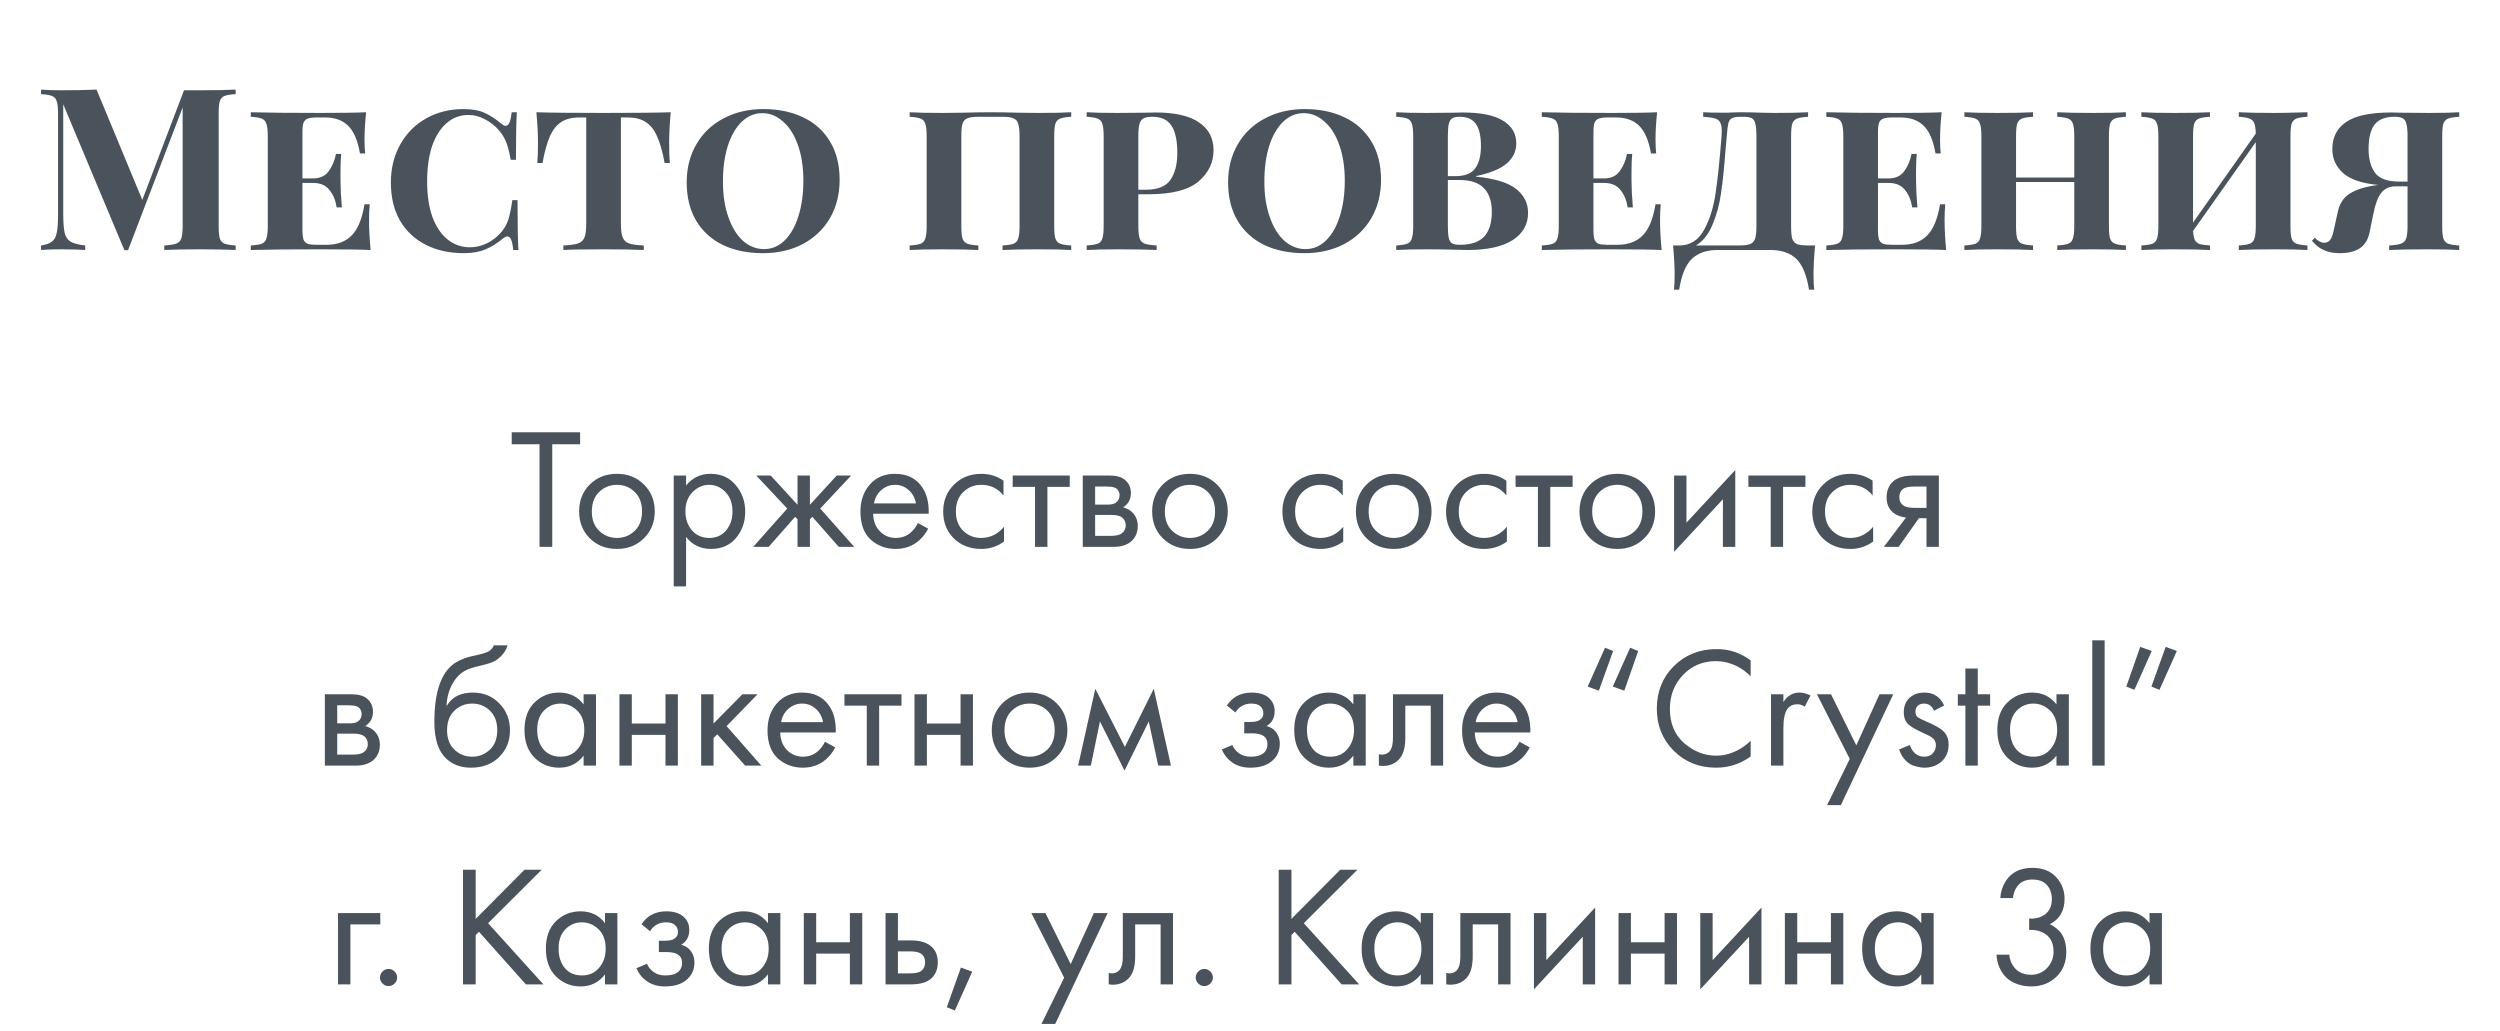 <?xml version="1.0" encoding="UTF-8"?> <svg xmlns="http://www.w3.org/2000/svg" width="320" height="132" viewBox="0 0 320 132" fill="none"> <path d="M30.164 12.048C29.507 12.087 29.033 12.164 28.743 12.28C28.453 12.396 28.25 12.618 28.134 12.947C28.038 13.276 27.989 13.807 27.989 14.542V28.926C27.989 29.661 28.038 30.192 28.134 30.521C28.25 30.85 28.453 31.072 28.743 31.188C29.053 31.304 29.526 31.381 30.164 31.42V32C29.101 31.942 27.583 31.913 25.611 31.913C23.543 31.913 22.015 31.942 21.029 32V31.42C21.725 31.381 22.228 31.304 22.537 31.188C22.866 31.072 23.088 30.85 23.204 30.521C23.32 30.192 23.378 29.661 23.378 28.926V13.759L16.389 32.029H15.925L8.095 13.353V27.244C8.095 28.385 8.153 29.226 8.269 29.767C8.385 30.289 8.637 30.676 9.023 30.927C9.41 31.159 10.038 31.323 10.908 31.42V32C10.154 31.942 9.11 31.913 7.776 31.913C6.713 31.913 5.872 31.942 5.253 32V31.42C5.891 31.323 6.355 31.159 6.645 30.927C6.955 30.695 7.158 30.328 7.254 29.825C7.37 29.322 7.428 28.578 7.428 27.592V14.542C7.428 13.807 7.37 13.276 7.254 12.947C7.158 12.618 6.955 12.396 6.645 12.28C6.355 12.164 5.891 12.087 5.253 12.048V11.468C5.872 11.526 6.713 11.555 7.776 11.555C9.555 11.555 11.082 11.526 12.358 11.468L18.216 25.591L23.552 11.555H25.611C27.583 11.555 29.101 11.526 30.164 11.468V12.048ZM47.238 28.23C47.238 29.332 47.306 30.589 47.441 32C46.185 31.942 44.068 31.913 41.09 31.913C37.108 31.913 34.111 31.942 32.1 32V31.42C32.758 31.381 33.231 31.304 33.521 31.188C33.811 31.072 34.005 30.85 34.101 30.521C34.217 30.192 34.275 29.661 34.275 28.926V17.442C34.275 16.707 34.217 16.176 34.101 15.847C34.005 15.518 33.802 15.296 33.492 15.18C33.202 15.064 32.738 14.987 32.1 14.948V14.368C34.111 14.426 37.108 14.455 41.09 14.455C43.797 14.455 45.721 14.426 46.861 14.368C46.726 15.663 46.658 16.823 46.658 17.848C46.658 18.602 46.687 19.201 46.745 19.646H46.078C45.788 17.983 45.286 16.804 44.57 16.108C43.855 15.393 42.869 15.035 41.612 15.035H40.539C40.037 15.035 39.66 15.083 39.408 15.18C39.157 15.257 38.973 15.431 38.857 15.702C38.761 15.953 38.712 16.359 38.712 16.92V22.836H40.075C40.965 22.836 41.632 22.527 42.076 21.908C42.54 21.27 42.85 20.535 43.004 19.704H43.671C43.613 20.361 43.584 21.115 43.584 21.966V23.126C43.584 23.996 43.642 25.137 43.758 26.548H43.091C42.956 25.639 42.647 24.895 42.163 24.315C41.699 23.716 41.003 23.416 40.075 23.416H38.712V29.448C38.712 30.009 38.761 30.424 38.857 30.695C38.973 30.946 39.157 31.12 39.408 31.217C39.66 31.294 40.037 31.333 40.539 31.333H41.786C43.159 31.333 44.232 30.937 45.005 30.144C45.798 29.351 46.349 28.017 46.658 26.142H47.325C47.267 26.683 47.238 27.379 47.238 28.23ZM59.313 13.962C60.434 13.962 61.343 14.126 62.039 14.455C62.735 14.764 63.45 15.228 64.185 15.847C64.398 16.021 64.582 16.108 64.736 16.108C65.123 16.108 65.374 15.528 65.49 14.368H66.157C66.08 15.528 66.041 17.558 66.041 20.458H65.374C65.181 19.414 64.987 18.66 64.794 18.196C64.601 17.713 64.311 17.229 63.924 16.746C63.383 16.108 62.764 15.615 62.068 15.267C61.392 14.9 60.686 14.716 59.951 14.716C58.888 14.716 57.96 15.064 57.167 15.76C56.374 16.437 55.756 17.413 55.311 18.689C54.886 19.965 54.673 21.483 54.673 23.242C54.673 25.021 54.905 26.548 55.369 27.824C55.852 29.081 56.51 30.038 57.341 30.695C58.172 31.333 59.11 31.652 60.154 31.652C60.908 31.652 61.643 31.478 62.358 31.13C63.093 30.763 63.721 30.26 64.243 29.622C64.63 29.139 64.91 28.617 65.084 28.056C65.258 27.495 65.422 26.683 65.577 25.62H66.244C66.244 28.655 66.283 30.782 66.36 32H65.693C65.635 31.401 65.548 30.966 65.432 30.695C65.316 30.405 65.162 30.26 64.968 30.26C64.814 30.26 64.62 30.347 64.388 30.521C63.673 31.12 62.928 31.584 62.155 31.913C61.382 32.242 60.454 32.406 59.371 32.406C57.535 32.406 55.91 32.048 54.499 31.333C53.088 30.618 51.986 29.583 51.193 28.23C50.42 26.877 50.033 25.253 50.033 23.358C50.033 21.521 50.439 19.888 51.251 18.457C52.063 17.026 53.165 15.924 54.557 15.151C55.968 14.358 57.554 13.962 59.313 13.962ZM85.855 14.368C85.719 15.837 85.652 17.152 85.652 18.312C85.652 19.395 85.681 20.245 85.739 20.864H85.072C84.801 19.395 84.472 18.244 84.086 17.413C83.718 16.582 83.235 15.982 82.636 15.615C82.056 15.228 81.302 15.035 80.374 15.035H79.475V28.636C79.475 29.448 79.552 30.038 79.707 30.405C79.861 30.772 80.132 31.024 80.519 31.159C80.905 31.294 81.534 31.381 82.404 31.42V32C81.36 31.942 79.62 31.913 77.184 31.913C74.728 31.913 73.037 31.942 72.109 32V31.42C72.979 31.381 73.607 31.294 73.994 31.159C74.38 31.024 74.651 30.772 74.806 30.405C74.96 30.038 75.038 29.448 75.038 28.636V15.035H74.139C73.211 15.035 72.447 15.228 71.848 15.615C71.268 15.982 70.784 16.582 70.398 17.413C70.03 18.244 69.711 19.395 69.441 20.864H68.774C68.832 20.245 68.861 19.395 68.861 18.312C68.861 17.152 68.793 15.837 68.658 14.368C70.34 14.426 73.182 14.455 77.184 14.455C81.263 14.455 84.153 14.426 85.855 14.368ZM97.699 13.962C99.651 13.962 101.362 14.32 102.832 15.035C104.301 15.731 105.442 16.765 106.254 18.138C107.066 19.491 107.472 21.115 107.472 23.01C107.472 24.866 107.056 26.509 106.225 27.94C105.393 29.351 104.233 30.453 102.745 31.246C101.256 32.019 99.564 32.406 97.67 32.406C95.717 32.406 94.006 32.058 92.537 31.362C91.067 30.647 89.927 29.612 89.115 28.259C88.303 26.886 87.897 25.253 87.897 23.358C87.897 21.502 88.312 19.868 89.144 18.457C89.975 17.026 91.135 15.924 92.624 15.151C94.112 14.358 95.804 13.962 97.699 13.962ZM97.583 14.484C96.577 14.484 95.688 14.861 94.915 15.615C94.161 16.35 93.571 17.384 93.146 18.718C92.74 20.033 92.537 21.541 92.537 23.242C92.537 24.963 92.769 26.48 93.233 27.795C93.697 29.11 94.325 30.125 95.118 30.84C95.93 31.536 96.819 31.884 97.786 31.884C98.791 31.884 99.671 31.517 100.425 30.782C101.198 30.028 101.788 28.994 102.194 27.679C102.619 26.345 102.832 24.827 102.832 23.126C102.832 21.405 102.6 19.888 102.136 18.573C101.672 17.258 101.034 16.253 100.222 15.557C99.429 14.842 98.549 14.484 97.583 14.484ZM137.115 14.948C136.458 14.987 135.984 15.064 135.694 15.18C135.404 15.296 135.201 15.518 135.085 15.847C134.988 16.176 134.94 16.707 134.94 17.442V28.926C134.94 29.661 134.988 30.192 135.085 30.521C135.201 30.85 135.404 31.072 135.694 31.188C136.003 31.304 136.477 31.381 137.115 31.42V32C136.226 31.942 134.814 31.913 132.881 31.913C130.928 31.913 129.411 31.942 128.328 32V31.42C128.985 31.381 129.459 31.304 129.749 31.188C130.039 31.072 130.232 30.85 130.329 30.521C130.445 30.192 130.503 29.661 130.503 28.926V17.442C130.503 16.707 130.445 16.176 130.329 15.847C130.232 15.499 130.029 15.267 129.72 15.151C129.43 15.016 128.966 14.948 128.328 14.948H125.225C124.587 14.948 124.113 15.016 123.804 15.151C123.514 15.267 123.311 15.499 123.195 15.847C123.098 16.176 123.05 16.707 123.05 17.442V28.926C123.05 29.661 123.098 30.192 123.195 30.521C123.311 30.85 123.514 31.072 123.804 31.188C124.113 31.304 124.587 31.381 125.225 31.42V32C124.162 31.942 122.644 31.913 120.672 31.913C118.777 31.913 117.366 31.942 116.438 32V31.42C117.095 31.381 117.569 31.304 117.859 31.188C118.149 31.072 118.342 30.85 118.439 30.521C118.555 30.192 118.613 29.661 118.613 28.926V17.442C118.613 16.707 118.555 16.176 118.439 15.847C118.342 15.518 118.139 15.296 117.83 15.18C117.54 15.064 117.076 14.987 116.438 14.948V14.368C117.366 14.426 118.777 14.455 120.672 14.455L123.195 14.426C124.626 14.387 125.824 14.368 126.791 14.368C127.758 14.368 128.956 14.387 130.387 14.426L132.881 14.455C134.814 14.455 136.226 14.426 137.115 14.368V14.948ZM145.706 24.866V28.926C145.706 29.661 145.764 30.192 145.88 30.521C145.996 30.85 146.209 31.072 146.518 31.188C146.847 31.304 147.359 31.381 148.055 31.42V32C146.934 31.942 145.3 31.913 143.154 31.913C141.356 31.913 140.003 31.942 139.094 32V31.42C139.752 31.381 140.225 31.304 140.515 31.188C140.805 31.072 140.999 30.85 141.095 30.521C141.211 30.192 141.269 29.661 141.269 28.926V17.442C141.269 16.707 141.211 16.176 141.095 15.847C140.999 15.518 140.796 15.296 140.486 15.18C140.196 15.064 139.732 14.987 139.094 14.948V14.368C140.003 14.426 141.298 14.455 142.98 14.455L146.489 14.426C146.895 14.407 147.359 14.397 147.881 14.397C150.395 14.397 152.26 14.822 153.478 15.673C154.716 16.504 155.334 17.693 155.334 19.24C155.334 20.806 154.687 22.14 153.391 23.242C152.115 24.325 149.969 24.866 146.953 24.866H145.706ZM147.504 14.948C147.002 14.948 146.625 15.016 146.373 15.151C146.122 15.286 145.948 15.528 145.851 15.876C145.755 16.224 145.706 16.746 145.706 17.442V24.286H146.663C148.191 24.286 149.244 23.861 149.824 23.01C150.404 22.159 150.694 21.009 150.694 19.559C150.694 17.993 150.443 16.833 149.94 16.079C149.457 15.325 148.645 14.948 147.504 14.948ZM166.999 13.962C168.951 13.962 170.662 14.32 172.132 15.035C173.601 15.731 174.742 16.765 175.554 18.138C176.366 19.491 176.772 21.115 176.772 23.01C176.772 24.866 176.356 26.509 175.525 27.94C174.693 29.351 173.533 30.453 172.045 31.246C170.556 32.019 168.864 32.406 166.97 32.406C165.017 32.406 163.306 32.058 161.837 31.362C160.367 30.647 159.227 29.612 158.415 28.259C157.603 26.886 157.197 25.253 157.197 23.358C157.197 21.502 157.612 19.868 158.444 18.457C159.275 17.026 160.435 15.924 161.924 15.151C163.412 14.358 165.104 13.962 166.999 13.962ZM166.883 14.484C165.877 14.484 164.988 14.861 164.215 15.615C163.461 16.35 162.871 17.384 162.446 18.718C162.04 20.033 161.837 21.541 161.837 23.242C161.837 24.963 162.069 26.48 162.533 27.795C162.997 29.11 163.625 30.125 164.418 30.84C165.23 31.536 166.119 31.884 167.086 31.884C168.091 31.884 168.971 31.517 169.725 30.782C170.498 30.028 171.088 28.994 171.494 27.679C171.919 26.345 172.132 24.827 172.132 23.126C172.132 21.405 171.9 19.888 171.436 18.573C170.972 17.258 170.334 16.253 169.522 15.557C168.729 14.842 167.849 14.484 166.883 14.484ZM188.923 22.604C191.359 22.855 193.079 23.387 194.085 24.199C195.09 25.011 195.593 26.026 195.593 27.244C195.593 28.733 194.926 29.902 193.592 30.753C192.258 31.584 190.353 32 187.879 32C187.337 32 186.873 31.99 186.487 31.971C185.172 31.932 183.896 31.913 182.659 31.913C180.938 31.913 179.623 31.942 178.715 32V31.42C179.372 31.381 179.846 31.304 180.136 31.188C180.426 31.072 180.619 30.85 180.716 30.521C180.832 30.192 180.89 29.661 180.89 28.926V17.442C180.89 16.707 180.832 16.176 180.716 15.847C180.619 15.518 180.426 15.296 180.136 15.18C179.846 15.064 179.372 14.987 178.715 14.948V14.368C179.623 14.426 180.919 14.455 182.601 14.455L185.907 14.426C186.293 14.407 186.728 14.397 187.212 14.397C189.532 14.397 191.252 14.745 192.374 15.441C193.514 16.118 194.085 17.094 194.085 18.37C194.085 19.356 193.679 20.207 192.867 20.922C192.055 21.618 190.74 22.159 188.923 22.546V22.604ZM186.835 14.948C186.409 14.948 186.09 15.016 185.878 15.151C185.665 15.286 185.52 15.528 185.443 15.876C185.365 16.224 185.327 16.746 185.327 17.442V22.546H186.284C187.521 22.546 188.372 22.208 188.836 21.531C189.319 20.854 189.561 19.907 189.561 18.689C189.561 17.432 189.348 16.495 188.923 15.876C188.497 15.257 187.801 14.948 186.835 14.948ZM186.864 31.333C188.275 31.333 189.309 30.985 189.967 30.289C190.624 29.574 190.953 28.52 190.953 27.128C190.953 25.775 190.614 24.76 189.938 24.083C189.28 23.387 188.227 23.039 186.777 23.039H185.327V28.926C185.327 29.622 185.365 30.134 185.443 30.463C185.52 30.792 185.665 31.024 185.878 31.159C186.09 31.275 186.419 31.333 186.864 31.333ZM212.487 28.23C212.487 29.332 212.555 30.589 212.69 32C211.434 31.942 209.317 31.913 206.339 31.913C202.357 31.913 199.36 31.942 197.349 32V31.42C198.007 31.381 198.48 31.304 198.77 31.188C199.06 31.072 199.254 30.85 199.35 30.521C199.466 30.192 199.524 29.661 199.524 28.926V17.442C199.524 16.707 199.466 16.176 199.35 15.847C199.254 15.518 199.051 15.296 198.741 15.18C198.451 15.064 197.987 14.987 197.349 14.948V14.368C199.36 14.426 202.357 14.455 206.339 14.455C209.046 14.455 210.97 14.426 212.11 14.368C211.975 15.663 211.907 16.823 211.907 17.848C211.907 18.602 211.936 19.201 211.994 19.646H211.327C211.037 17.983 210.535 16.804 209.819 16.108C209.104 15.393 208.118 15.035 206.861 15.035H205.788C205.286 15.035 204.909 15.083 204.657 15.18C204.406 15.257 204.222 15.431 204.106 15.702C204.01 15.953 203.961 16.359 203.961 16.92V22.836H205.324C206.214 22.836 206.881 22.527 207.325 21.908C207.789 21.27 208.099 20.535 208.253 19.704H208.92C208.862 20.361 208.833 21.115 208.833 21.966V23.126C208.833 23.996 208.891 25.137 209.007 26.548H208.34C208.205 25.639 207.896 24.895 207.412 24.315C206.948 23.716 206.252 23.416 205.324 23.416H203.961V29.448C203.961 30.009 204.01 30.424 204.106 30.695C204.222 30.946 204.406 31.12 204.657 31.217C204.909 31.294 205.286 31.333 205.788 31.333H207.035C208.408 31.333 209.481 30.937 210.254 30.144C211.047 29.351 211.598 28.017 211.907 26.142H212.574C212.516 26.683 212.487 27.379 212.487 28.23ZM232.334 31.42C232.199 32.831 232.131 34.088 232.131 35.19C232.131 35.983 232.16 36.611 232.218 37.075H231.551C231.261 35.219 230.72 33.904 229.927 33.131C229.134 32.377 228.032 32 226.621 32H219.864C218.453 32 217.351 32.377 216.558 33.131C215.765 33.904 215.224 35.219 214.934 37.075H214.267C214.325 36.611 214.354 35.983 214.354 35.19C214.354 34.088 214.286 32.831 214.151 31.42H214.963C216.336 31.42 217.389 30.753 218.124 29.419C218.859 28.066 219.352 26.48 219.603 24.663C219.874 22.846 220.125 20.439 220.357 17.442C220.376 17.287 220.386 17.075 220.386 16.804C220.386 16.301 220.318 15.924 220.183 15.673C220.048 15.422 219.816 15.248 219.487 15.151C219.158 15.054 218.665 14.987 218.008 14.948V14.368C218.53 14.407 219.468 14.426 220.821 14.426C221.208 14.426 221.488 14.416 221.662 14.397L222.793 14.368C223.624 14.368 224.504 14.387 225.432 14.426L227.114 14.455C229.009 14.455 230.449 14.426 231.435 14.368V14.948C230.797 14.987 230.323 15.064 230.014 15.18C229.724 15.296 229.521 15.518 229.405 15.847C229.308 16.176 229.26 16.707 229.26 17.442V28.926C229.26 29.661 229.308 30.202 229.405 30.55C229.521 30.879 229.724 31.111 230.014 31.246C230.323 31.362 230.797 31.42 231.435 31.42H232.334ZM224.823 17.442C224.823 16.707 224.775 16.166 224.678 15.818C224.601 15.47 224.446 15.238 224.214 15.122C223.982 15.006 223.615 14.948 223.112 14.948H222.735C222.232 14.948 221.875 15.016 221.662 15.151C221.449 15.267 221.304 15.48 221.227 15.789C221.15 16.098 221.082 16.649 221.024 17.442L220.85 19.414C220.695 21.502 220.512 23.261 220.299 24.692C220.106 26.103 219.748 27.437 219.226 28.694C218.723 29.951 218.008 30.859 217.08 31.42H222.561C223.218 31.42 223.702 31.362 224.011 31.246C224.32 31.111 224.533 30.879 224.649 30.55C224.765 30.202 224.823 29.661 224.823 28.926V17.442ZM248.907 28.23C248.907 29.332 248.975 30.589 249.11 32C247.854 31.942 245.737 31.913 242.759 31.913C238.777 31.913 235.78 31.942 233.769 32V31.42C234.427 31.381 234.9 31.304 235.19 31.188C235.48 31.072 235.674 30.85 235.77 30.521C235.886 30.192 235.944 29.661 235.944 28.926V17.442C235.944 16.707 235.886 16.176 235.77 15.847C235.674 15.518 235.471 15.296 235.161 15.18C234.871 15.064 234.407 14.987 233.769 14.948V14.368C235.78 14.426 238.777 14.455 242.759 14.455C245.466 14.455 247.39 14.426 248.53 14.368C248.395 15.663 248.327 16.823 248.327 17.848C248.327 18.602 248.356 19.201 248.414 19.646H247.747C247.457 17.983 246.955 16.804 246.239 16.108C245.524 15.393 244.538 15.035 243.281 15.035H242.208C241.706 15.035 241.329 15.083 241.077 15.18C240.826 15.257 240.642 15.431 240.526 15.702C240.43 15.953 240.381 16.359 240.381 16.92V22.836H241.744C242.634 22.836 243.301 22.527 243.745 21.908C244.209 21.27 244.519 20.535 244.673 19.704H245.34C245.282 20.361 245.253 21.115 245.253 21.966V23.126C245.253 23.996 245.311 25.137 245.427 26.548H244.76C244.625 25.639 244.316 24.895 243.832 24.315C243.368 23.716 242.672 23.416 241.744 23.416H240.381V29.448C240.381 30.009 240.43 30.424 240.526 30.695C240.642 30.946 240.826 31.12 241.077 31.217C241.329 31.294 241.706 31.333 242.208 31.333H243.455C244.828 31.333 245.901 30.937 246.674 30.144C247.467 29.351 248.018 28.017 248.327 26.142H248.994C248.936 26.683 248.907 27.379 248.907 28.23ZM272.118 14.948C271.461 14.987 270.987 15.064 270.697 15.18C270.407 15.296 270.204 15.518 270.088 15.847C269.991 16.176 269.943 16.707 269.943 17.442V28.926C269.943 29.661 269.991 30.192 270.088 30.521C270.204 30.85 270.407 31.072 270.697 31.188C271.006 31.304 271.48 31.381 272.118 31.42V32C271.229 31.942 269.817 31.913 267.884 31.913C265.931 31.913 264.414 31.942 263.331 32V31.42C263.988 31.381 264.462 31.304 264.752 31.188C265.042 31.072 265.235 30.85 265.332 30.521C265.448 30.192 265.506 29.661 265.506 28.926V23.3H258.053V28.926C258.053 29.661 258.101 30.192 258.198 30.521C258.314 30.85 258.517 31.072 258.807 31.188C259.116 31.304 259.59 31.381 260.228 31.42V32C259.165 31.942 257.647 31.913 255.675 31.913C253.78 31.913 252.369 31.942 251.441 32V31.42C252.098 31.381 252.572 31.304 252.862 31.188C253.152 31.072 253.345 30.85 253.442 30.521C253.558 30.192 253.616 29.661 253.616 28.926V17.442C253.616 16.707 253.558 16.176 253.442 15.847C253.345 15.518 253.142 15.296 252.833 15.18C252.543 15.064 252.079 14.987 251.441 14.948V14.368C252.369 14.426 253.78 14.455 255.675 14.455C257.647 14.455 259.165 14.426 260.228 14.368V14.948C259.571 14.987 259.097 15.064 258.807 15.18C258.517 15.296 258.314 15.518 258.198 15.847C258.101 16.176 258.053 16.707 258.053 17.442V22.72H265.506V17.442C265.506 16.707 265.448 16.176 265.332 15.847C265.235 15.518 265.032 15.296 264.723 15.18C264.433 15.064 263.969 14.987 263.331 14.948V14.368C264.414 14.426 265.931 14.455 267.884 14.455C269.817 14.455 271.229 14.426 272.118 14.368V14.948ZM295.354 14.948C294.697 14.987 294.223 15.064 293.933 15.18C293.643 15.296 293.44 15.518 293.324 15.847C293.228 16.176 293.179 16.707 293.179 17.442V28.926C293.179 29.661 293.228 30.192 293.324 30.521C293.44 30.85 293.643 31.072 293.933 31.188C294.243 31.304 294.716 31.381 295.354 31.42V32C294.465 31.942 293.054 31.913 291.12 31.913C289.168 31.913 287.65 31.942 286.567 32V31.42C287.225 31.381 287.698 31.304 287.988 31.188C288.278 31.072 288.472 30.85 288.568 30.521C288.684 30.192 288.742 29.661 288.742 28.926V18.196L280.709 29.564C280.748 30.086 280.825 30.473 280.941 30.724C281.077 30.975 281.289 31.149 281.579 31.246C281.869 31.323 282.304 31.381 282.884 31.42V32C281.821 31.942 280.303 31.913 278.331 31.913C276.437 31.913 275.025 31.942 274.097 32V31.42C274.755 31.381 275.228 31.304 275.518 31.188C275.808 31.072 276.002 30.85 276.098 30.521C276.214 30.192 276.272 29.661 276.272 28.926V17.442C276.272 16.707 276.214 16.176 276.098 15.847C276.002 15.518 275.799 15.296 275.489 15.18C275.199 15.064 274.735 14.987 274.097 14.948V14.368C275.025 14.426 276.437 14.455 278.331 14.455C280.303 14.455 281.821 14.426 282.884 14.368V14.948C282.227 14.987 281.753 15.064 281.463 15.18C281.173 15.296 280.97 15.518 280.854 15.847C280.758 16.176 280.709 16.707 280.709 17.442V28.491L288.742 17.094C288.723 16.475 288.655 16.031 288.539 15.76C288.423 15.47 288.22 15.277 287.93 15.18C287.64 15.064 287.186 14.987 286.567 14.948V14.368C287.631 14.426 289.148 14.455 291.12 14.455C292.048 14.455 293.073 14.436 294.194 14.397C294.523 14.378 294.91 14.368 295.354 14.368V14.948ZM314.778 14.948C314.121 14.987 313.647 15.064 313.357 15.18C313.067 15.296 312.864 15.518 312.748 15.847C312.651 16.176 312.603 16.707 312.603 17.442V28.926C312.603 29.661 312.651 30.192 312.748 30.521C312.864 30.85 313.067 31.072 313.357 31.188C313.647 31.304 314.121 31.381 314.778 31.42V32C313.889 31.942 312.535 31.913 310.718 31.913C308.591 31.913 306.958 31.942 305.817 32V31.42C306.513 31.381 307.016 31.304 307.325 31.188C307.654 31.072 307.876 30.85 307.992 30.521C308.108 30.192 308.166 29.661 308.166 28.926V23.851H306.629C305.836 23.851 305.218 24.141 304.773 24.721C304.348 25.282 304.019 26.171 303.787 27.389L303.323 29.651C303.149 30.598 302.743 31.294 302.105 31.739C301.486 32.184 300.607 32.406 299.466 32.406C297.939 32.406 296.759 31.874 295.928 30.811L296.305 30.434C296.692 30.859 297.088 31.072 297.494 31.072C297.803 31.072 298.055 30.956 298.248 30.724C298.441 30.473 298.596 30.067 298.712 29.506L299.205 27.273C299.418 26.132 299.94 25.301 300.771 24.779C301.622 24.238 302.83 23.87 304.396 23.677H304.454C302.366 23.484 300.858 22.981 299.93 22.169C299.002 21.338 298.538 20.313 298.538 19.095C298.538 17.568 299.128 16.408 300.307 15.615C301.486 14.803 303.42 14.397 306.107 14.397C306.61 14.397 307.054 14.407 307.441 14.426L310.892 14.455C312.574 14.455 313.869 14.426 314.778 14.368V14.948ZM303.178 19.066C303.178 20.361 303.458 21.386 304.019 22.14C304.58 22.875 305.604 23.242 307.093 23.242H308.166V17.442C308.166 16.746 308.118 16.224 308.021 15.876C307.944 15.528 307.789 15.286 307.557 15.151C307.325 15.016 306.967 14.948 306.484 14.948C305.305 14.948 304.454 15.286 303.932 15.963C303.429 16.64 303.178 17.674 303.178 19.066Z" fill="#4A535C"></path> <path d="M74.254 56.866H70.689V70H69.061V56.866H65.498V55.326H74.254V56.866ZM82.421 68.9C81.512 69.809 80.361 70.264 78.967 70.264C77.574 70.264 76.415 69.809 75.491 68.9C74.582 67.991 74.127 66.847 74.127 65.468C74.127 64.075 74.582 62.923 75.491 62.014C76.415 61.105 77.574 60.65 78.967 60.65C80.361 60.65 81.512 61.105 82.421 62.014C83.345 62.923 83.807 64.075 83.807 65.468C83.807 66.847 83.345 67.991 82.421 68.9ZM81.233 62.96C80.617 62.359 79.862 62.058 78.967 62.058C78.073 62.058 77.31 62.366 76.679 62.982C76.063 63.583 75.755 64.412 75.755 65.468C75.755 66.524 76.07 67.353 76.701 67.954C77.332 68.555 78.087 68.856 78.967 68.856C79.847 68.856 80.603 68.555 81.233 67.954C81.864 67.353 82.179 66.524 82.179 65.468C82.179 64.397 81.864 63.561 81.233 62.96ZM87.82 68.724V75.06H86.236V60.87H87.82V62.146C88.627 61.149 89.668 60.65 90.944 60.65C92.308 60.65 93.386 61.134 94.178 62.102C94.985 63.055 95.388 64.185 95.388 65.49C95.388 66.81 94.992 67.939 94.2 68.878C93.408 69.802 92.345 70.264 91.01 70.264C89.676 70.264 88.612 69.751 87.82 68.724ZM90.79 68.856C91.685 68.856 92.404 68.533 92.946 67.888C93.489 67.228 93.76 66.429 93.76 65.49C93.76 64.434 93.46 63.598 92.858 62.982C92.257 62.366 91.56 62.058 90.768 62.058C89.976 62.058 89.272 62.366 88.656 62.982C88.04 63.598 87.732 64.427 87.732 65.468C87.732 66.421 88.011 67.228 88.568 67.888C89.14 68.533 89.881 68.856 90.79 68.856ZM102.084 60.87H103.668V64.61L107.1 60.87H108.948L104.988 65.094L109.344 70H107.364L103.976 66.15L103.668 66.458V70H102.084V66.458L101.776 66.15L98.388 70H96.408L100.764 65.094L96.804 60.87H98.652L102.084 64.61V60.87ZM117.483 66.942L118.803 67.668C118.495 68.255 118.121 68.746 117.681 69.142C116.845 69.89 115.833 70.264 114.645 70.264C113.413 70.264 112.35 69.868 111.455 69.076C110.575 68.269 110.135 67.074 110.135 65.49C110.135 64.097 110.531 62.945 111.323 62.036C112.13 61.112 113.208 60.65 114.557 60.65C116.082 60.65 117.234 61.207 118.011 62.322C118.627 63.202 118.913 64.346 118.869 65.754H111.763C111.778 66.678 112.064 67.426 112.621 67.998C113.178 68.57 113.86 68.856 114.667 68.856C115.386 68.856 116.009 68.636 116.537 68.196C116.948 67.844 117.263 67.426 117.483 66.942ZM111.873 64.434H117.241C117.109 63.715 116.794 63.143 116.295 62.718C115.811 62.278 115.232 62.058 114.557 62.058C113.897 62.058 113.31 62.285 112.797 62.74C112.298 63.18 111.99 63.745 111.873 64.434ZM128.449 61.53V63.422C127.73 62.513 126.777 62.058 125.589 62.058C124.694 62.058 123.931 62.366 123.301 62.982C122.67 63.583 122.355 64.412 122.355 65.468C122.355 66.524 122.67 67.353 123.301 67.954C123.931 68.555 124.687 68.856 125.567 68.856C126.74 68.856 127.723 68.379 128.515 67.426V69.318C127.649 69.949 126.681 70.264 125.611 70.264C124.188 70.264 123.015 69.817 122.091 68.922C121.181 68.013 120.727 66.869 120.727 65.49C120.727 64.097 121.189 62.945 122.113 62.036C123.037 61.112 124.203 60.65 125.611 60.65C126.667 60.65 127.613 60.943 128.449 61.53ZM136.929 62.322H134.069V70H132.485V62.322H129.625V60.87H136.929V62.322ZM138.594 60.87H142.048C142.884 60.87 143.522 61.046 143.962 61.398C144.49 61.823 144.754 62.395 144.754 63.114C144.754 63.906 144.424 64.515 143.764 64.94C144.218 65.057 144.6 65.263 144.908 65.556C145.392 66.025 145.634 66.612 145.634 67.316C145.634 68.196 145.318 68.885 144.688 69.384C144.145 69.795 143.426 70 142.532 70H138.594V60.87ZM140.178 64.588H141.85C142.275 64.588 142.612 64.5 142.862 64.324C143.155 64.104 143.302 63.789 143.302 63.378C143.302 63.011 143.155 62.718 142.862 62.498C142.642 62.351 142.216 62.278 141.586 62.278H140.178V64.588ZM140.178 68.592H142.136C142.81 68.592 143.287 68.489 143.566 68.284C143.918 68.02 144.094 67.683 144.094 67.272C144.094 66.832 143.94 66.487 143.632 66.238C143.353 66.018 142.876 65.908 142.202 65.908H140.178V68.592ZM155.769 68.9C154.859 69.809 153.708 70.264 152.315 70.264C150.921 70.264 149.763 69.809 148.839 68.9C147.929 67.991 147.475 66.847 147.475 65.468C147.475 64.075 147.929 62.923 148.839 62.014C149.763 61.105 150.921 60.65 152.315 60.65C153.708 60.65 154.859 61.105 155.769 62.014C156.693 62.923 157.155 64.075 157.155 65.468C157.155 66.847 156.693 67.991 155.769 68.9ZM154.581 62.96C153.965 62.359 153.209 62.058 152.315 62.058C151.42 62.058 150.657 62.366 150.027 62.982C149.411 63.583 149.103 64.412 149.103 65.468C149.103 66.524 149.418 67.353 150.049 67.954C150.679 68.555 151.435 68.856 152.315 68.856C153.195 68.856 153.95 68.555 154.581 67.954C155.211 67.353 155.527 66.524 155.527 65.468C155.527 64.397 155.211 63.561 154.581 62.96ZM171.869 61.53V63.422C171.15 62.513 170.197 62.058 169.009 62.058C168.114 62.058 167.351 62.366 166.721 62.982C166.09 63.583 165.775 64.412 165.775 65.468C165.775 66.524 166.09 67.353 166.721 67.954C167.351 68.555 168.107 68.856 168.987 68.856C170.16 68.856 171.143 68.379 171.935 67.426V69.318C171.069 69.949 170.101 70.264 169.031 70.264C167.608 70.264 166.435 69.817 165.511 68.922C164.601 68.013 164.147 66.869 164.147 65.49C164.147 64.097 164.609 62.945 165.533 62.036C166.457 61.112 167.623 60.65 169.031 60.65C170.087 60.65 171.033 60.943 171.869 61.53ZM181.851 68.9C180.941 69.809 179.79 70.264 178.397 70.264C177.003 70.264 175.845 69.809 174.921 68.9C174.011 67.991 173.557 66.847 173.557 65.468C173.557 64.075 174.011 62.923 174.921 62.014C175.845 61.105 177.003 60.65 178.397 60.65C179.79 60.65 180.941 61.105 181.851 62.014C182.775 62.923 183.237 64.075 183.237 65.468C183.237 66.847 182.775 67.991 181.851 68.9ZM180.663 62.96C180.047 62.359 179.291 62.058 178.397 62.058C177.502 62.058 176.739 62.366 176.109 62.982C175.493 63.583 175.185 64.412 175.185 65.468C175.185 66.524 175.5 67.353 176.131 67.954C176.761 68.555 177.517 68.856 178.397 68.856C179.277 68.856 180.032 68.555 180.663 67.954C181.293 67.353 181.609 66.524 181.609 65.468C181.609 64.397 181.293 63.561 180.663 62.96ZM192.816 61.53V63.422C192.097 62.513 191.144 62.058 189.956 62.058C189.061 62.058 188.299 62.366 187.668 62.982C187.037 63.583 186.722 64.412 186.722 65.468C186.722 66.524 187.037 67.353 187.668 67.954C188.299 68.555 189.054 68.856 189.934 68.856C191.107 68.856 192.09 68.379 192.882 67.426V69.318C192.017 69.949 191.049 70.264 189.978 70.264C188.555 70.264 187.382 69.817 186.458 68.922C185.549 68.013 185.094 66.869 185.094 65.49C185.094 64.097 185.556 62.945 186.48 62.036C187.404 61.112 188.57 60.65 189.978 60.65C191.034 60.65 191.98 60.943 192.816 61.53ZM201.296 62.322H198.436V70H196.852V62.322H193.992V60.87H201.296V62.322ZM210.468 68.9C209.559 69.809 208.407 70.264 207.014 70.264C205.621 70.264 204.462 69.809 203.538 68.9C202.629 67.991 202.174 66.847 202.174 65.468C202.174 64.075 202.629 62.923 203.538 62.014C204.462 61.105 205.621 60.65 207.014 60.65C208.407 60.65 209.559 61.105 210.468 62.014C211.392 62.923 211.854 64.075 211.854 65.468C211.854 66.847 211.392 67.991 210.468 68.9ZM209.28 62.96C208.664 62.359 207.909 62.058 207.014 62.058C206.119 62.058 205.357 62.366 204.726 62.982C204.11 63.583 203.802 64.412 203.802 65.468C203.802 66.524 204.117 67.353 204.748 67.954C205.379 68.555 206.134 68.856 207.014 68.856C207.894 68.856 208.649 68.555 209.28 67.954C209.911 67.353 210.226 66.524 210.226 65.468C210.226 64.397 209.911 63.561 209.28 62.96ZM214.283 60.87H215.867V66.898L222.115 60.166V70H220.531V63.906L214.283 70.638V60.87ZM231.095 62.322H228.235V70H226.651V62.322H223.791V60.87H231.095V62.322ZM239.695 61.53V63.422C238.976 62.513 238.023 62.058 236.835 62.058C235.94 62.058 235.177 62.366 234.547 62.982C233.916 63.583 233.601 64.412 233.601 65.468C233.601 66.524 233.916 67.353 234.547 67.954C235.177 68.555 235.933 68.856 236.813 68.856C237.986 68.856 238.969 68.379 239.761 67.426V69.318C238.895 69.949 237.927 70.264 236.857 70.264C235.434 70.264 234.261 69.817 233.337 68.922C232.427 68.013 231.973 66.869 231.973 65.49C231.973 64.097 232.435 62.945 233.359 62.036C234.283 61.112 235.449 60.65 236.857 60.65C237.913 60.65 238.859 60.943 239.695 61.53ZM241.135 70L243.973 66.238C243.885 66.238 243.761 66.223 243.599 66.194C243.453 66.165 243.233 66.091 242.939 65.974C242.646 65.857 242.404 65.703 242.213 65.512C241.729 65.057 241.487 64.449 241.487 63.686C241.487 62.821 241.759 62.139 242.301 61.64C242.844 61.127 243.739 60.87 244.985 60.87H248.175V70H246.591V66.326H245.623L243.027 70H241.135ZM246.591 65.006V62.278H245.117C244.428 62.278 243.951 62.359 243.687 62.52C243.306 62.769 243.115 63.143 243.115 63.642C243.115 64.141 243.306 64.507 243.687 64.742C243.966 64.918 244.435 65.006 245.095 65.006H246.591ZM41.581 88.87H45.035C45.871 88.87 46.509 89.046 46.949 89.398C47.477 89.823 47.741 90.395 47.741 91.114C47.741 91.906 47.411 92.515 46.751 92.94C47.206 93.057 47.587 93.263 47.895 93.556C48.379 94.025 48.621 94.612 48.621 95.316C48.621 96.196 48.306 96.885 47.675 97.384C47.132 97.795 46.414 98 45.519 98H41.581V88.87ZM43.165 92.588H44.837C45.262 92.588 45.6 92.5 45.849 92.324C46.142 92.104 46.289 91.789 46.289 91.378C46.289 91.011 46.142 90.718 45.849 90.498C45.629 90.351 45.204 90.278 44.573 90.278H43.165V92.588ZM43.165 96.592H45.123C45.798 96.592 46.274 96.489 46.553 96.284C46.905 96.02 47.081 95.683 47.081 95.272C47.081 94.832 46.927 94.487 46.619 94.238C46.34 94.018 45.864 93.908 45.189 93.908H43.165V96.592ZM63.209 82.6H64.969C64.808 83.143 64.529 83.605 64.133 83.986C63.752 84.353 63.4 84.602 63.077 84.734C62.769 84.866 62.402 84.983 61.977 85.086C61.904 85.101 61.727 85.145 61.449 85.218C61.17 85.277 60.958 85.328 60.811 85.372C60.664 85.416 60.474 85.475 60.239 85.548C60.004 85.621 59.791 85.709 59.601 85.812C59.41 85.915 59.234 86.025 59.073 86.142C58.516 86.567 58.061 87.161 57.709 87.924C57.371 88.672 57.188 89.471 57.159 90.322H57.203C57.863 89.207 58.97 88.65 60.525 88.65C61.889 88.65 63.018 89.112 63.913 90.036C64.822 90.96 65.277 92.104 65.277 93.468C65.277 94.847 64.815 95.991 63.891 96.9C62.967 97.809 61.764 98.264 60.283 98.264C59.007 98.264 57.958 97.883 57.137 97.12C56.11 96.181 55.597 94.612 55.597 92.412C55.597 88.584 56.462 86.076 58.193 84.888C58.325 84.8 58.464 84.719 58.611 84.646C58.758 84.558 58.911 84.485 59.073 84.426C59.249 84.353 59.395 84.294 59.513 84.25C59.63 84.191 59.791 84.14 59.997 84.096C60.217 84.037 60.364 84.001 60.437 83.986C60.525 83.957 60.686 83.92 60.921 83.876C61.17 83.817 61.324 83.781 61.383 83.766C61.969 83.634 62.395 83.48 62.659 83.304C62.923 83.113 63.106 82.879 63.209 82.6ZM62.703 90.96C62.087 90.359 61.331 90.058 60.437 90.058C59.542 90.058 58.779 90.366 58.149 90.982C57.533 91.583 57.225 92.412 57.225 93.468C57.225 94.524 57.54 95.353 58.171 95.954C58.801 96.555 59.557 96.856 60.437 96.856C61.317 96.856 62.072 96.555 62.703 95.954C63.334 95.353 63.649 94.524 63.649 93.468C63.649 92.397 63.334 91.561 62.703 90.96ZM74.702 90.168V88.87H76.286V98H74.702V96.724C73.91 97.751 72.869 98.264 71.578 98.264C70.346 98.264 69.297 97.839 68.432 96.988C67.567 96.137 67.134 94.949 67.134 93.424C67.134 91.928 67.559 90.762 68.41 89.926C69.275 89.075 70.331 88.65 71.578 88.65C72.898 88.65 73.939 89.156 74.702 90.168ZM71.754 90.058C70.918 90.058 70.207 90.359 69.62 90.96C69.048 91.547 68.762 92.368 68.762 93.424C68.762 94.436 69.026 95.265 69.554 95.91C70.097 96.541 70.83 96.856 71.754 96.856C72.678 96.856 73.411 96.526 73.954 95.866C74.511 95.206 74.79 94.399 74.79 93.446C74.79 92.361 74.482 91.525 73.866 90.938C73.25 90.351 72.546 90.058 71.754 90.058ZM79.286 98V88.87H80.87V92.61H85.182V88.87H86.766V98H85.182V94.062H80.87V98H79.286ZM89.749 88.87H91.333V92.61L95.029 88.87H96.965L93.005 92.94L97.449 98H95.381L91.817 93.996L91.333 94.458V98H89.749V88.87ZM105.591 94.942L106.911 95.668C106.603 96.255 106.229 96.746 105.789 97.142C104.953 97.89 103.941 98.264 102.753 98.264C101.521 98.264 100.458 97.868 99.563 97.076C98.683 96.269 98.243 95.074 98.243 93.49C98.243 92.097 98.639 90.945 99.431 90.036C100.238 89.112 101.316 88.65 102.665 88.65C104.191 88.65 105.342 89.207 106.119 90.322C106.735 91.202 107.021 92.346 106.977 93.754H99.871C99.886 94.678 100.172 95.426 100.729 95.998C101.287 96.57 101.969 96.856 102.775 96.856C103.494 96.856 104.117 96.636 104.645 96.196C105.056 95.844 105.371 95.426 105.591 94.942ZM99.981 92.434H105.349C105.217 91.715 104.902 91.143 104.403 90.718C103.919 90.278 103.34 90.058 102.665 90.058C102.005 90.058 101.419 90.285 100.905 90.74C100.407 91.18 100.099 91.745 99.981 92.434ZM115.391 90.322H112.531V98H110.947V90.322H108.087V88.87H115.391V90.322ZM117.056 98V88.87H118.64V92.61H122.952V88.87H124.536V98H122.952V94.062H118.64V98H117.056ZM135.24 96.9C134.331 97.809 133.18 98.264 131.786 98.264C130.393 98.264 129.234 97.809 128.31 96.9C127.401 95.991 126.946 94.847 126.946 93.468C126.946 92.075 127.401 90.923 128.31 90.014C129.234 89.105 130.393 88.65 131.786 88.65C133.18 88.65 134.331 89.105 135.24 90.014C136.164 90.923 136.626 92.075 136.626 93.468C136.626 94.847 136.164 95.991 135.24 96.9ZM134.052 90.96C133.436 90.359 132.681 90.058 131.786 90.058C130.892 90.058 130.129 90.366 129.498 90.982C128.882 91.583 128.574 92.412 128.574 93.468C128.574 94.524 128.89 95.353 129.52 95.954C130.151 96.555 130.906 96.856 131.786 96.856C132.666 96.856 133.422 96.555 134.052 95.954C134.683 95.353 134.998 94.524 134.998 93.468C134.998 92.397 134.683 91.561 134.052 90.96ZM138 98L140.2 88.166L143.984 95.602L147.68 88.166L149.88 98H148.252L147.042 92.346L143.94 98.638L140.794 92.346L139.628 98H138ZM158.14 91.202L157.04 90.3C157.392 89.787 157.781 89.405 158.206 89.156C158.778 88.819 159.445 88.65 160.208 88.65C161.132 88.65 161.851 88.863 162.364 89.288C162.892 89.743 163.156 90.322 163.156 91.026C163.156 91.877 162.811 92.515 162.122 92.94C162.562 93.043 162.914 93.241 163.178 93.534C163.603 93.989 163.816 94.546 163.816 95.206C163.816 96.189 163.42 96.973 162.628 97.56C161.983 98.029 161.117 98.264 160.032 98.264C159.064 98.264 158.25 98.007 157.59 97.494C157.091 97.127 156.688 96.607 156.38 95.932L157.744 95.36C157.905 95.771 158.177 96.115 158.558 96.394C158.969 96.702 159.467 96.856 160.054 96.856C160.743 96.856 161.257 96.739 161.594 96.504C162.019 96.225 162.232 95.8 162.232 95.228C162.232 94.759 162.049 94.407 161.682 94.172C161.374 93.967 160.875 93.864 160.186 93.864H159.262V92.412H160.032C160.589 92.412 160.985 92.331 161.22 92.17C161.543 91.965 161.704 91.686 161.704 91.334C161.704 90.923 161.572 90.608 161.308 90.388C161.059 90.168 160.67 90.058 160.142 90.058C159.687 90.058 159.269 90.175 158.888 90.41C158.565 90.615 158.316 90.879 158.14 91.202ZM173.229 90.168V88.87H174.813V98H173.229V96.724C172.437 97.751 171.396 98.264 170.105 98.264C168.873 98.264 167.825 97.839 166.959 96.988C166.094 96.137 165.661 94.949 165.661 93.424C165.661 91.928 166.087 90.762 166.937 89.926C167.803 89.075 168.859 88.65 170.105 88.65C171.425 88.65 172.467 89.156 173.229 90.168ZM170.281 90.058C169.445 90.058 168.734 90.359 168.147 90.96C167.575 91.547 167.289 92.368 167.289 93.424C167.289 94.436 167.553 95.265 168.081 95.91C168.624 96.541 169.357 96.856 170.281 96.856C171.205 96.856 171.939 96.526 172.481 95.866C173.039 95.206 173.317 94.399 173.317 93.446C173.317 92.361 173.009 91.525 172.393 90.938C171.777 90.351 171.073 90.058 170.281 90.058ZM184.721 88.87V98H183.137V90.322H179.881V94.436C179.881 95.624 179.647 96.504 179.177 97.076C178.649 97.721 177.916 98.044 176.977 98.044C176.86 98.044 176.699 98.029 176.493 98V96.548C176.64 96.577 176.757 96.592 176.845 96.592C177.359 96.592 177.74 96.394 177.989 95.998C178.195 95.675 178.297 95.155 178.297 94.436V88.87H184.721ZM194.494 94.942L195.814 95.668C195.506 96.255 195.132 96.746 194.692 97.142C193.856 97.89 192.844 98.264 191.656 98.264C190.424 98.264 189.36 97.868 188.466 97.076C187.586 96.269 187.146 95.074 187.146 93.49C187.146 92.097 187.542 90.945 188.334 90.036C189.14 89.112 190.218 88.65 191.568 88.65C193.093 88.65 194.244 89.207 195.022 90.322C195.638 91.202 195.924 92.346 195.88 93.754H188.774C188.788 94.678 189.074 95.426 189.632 95.998C190.189 96.57 190.871 96.856 191.678 96.856C192.396 96.856 193.02 96.636 193.548 96.196C193.958 95.844 194.274 95.426 194.494 94.942ZM188.884 92.434H194.252C194.12 91.715 193.804 91.143 193.306 90.718C192.822 90.278 192.242 90.058 191.568 90.058C190.908 90.058 190.321 90.285 189.808 90.74C189.309 91.18 189.001 91.745 188.884 92.434ZM206.48 83.326L204.654 88.408L203.224 87.88L205.446 82.908L206.48 83.326ZM209.692 83.326L207.91 88.408L206.436 87.88L208.658 82.908L209.692 83.326ZM224.084 84.536V86.56C223.497 85.973 222.859 85.519 222.17 85.196C221.334 84.815 220.49 84.624 219.64 84.624C217.953 84.624 216.545 85.218 215.416 86.406C214.301 87.579 213.744 89.024 213.744 90.74C213.744 92.588 214.352 94.047 215.57 95.118C216.802 96.189 218.166 96.724 219.662 96.724C220.6 96.724 221.51 96.497 222.39 96.042C223.006 95.734 223.57 95.323 224.084 94.81V96.834C222.749 97.787 221.275 98.264 219.662 98.264C217.491 98.264 215.68 97.538 214.228 96.086C212.79 94.634 212.072 92.845 212.072 90.718C212.072 88.533 212.798 86.714 214.25 85.262C215.716 83.81 217.55 83.084 219.75 83.084C221.363 83.084 222.808 83.568 224.084 84.536ZM226.69 98V88.87H228.274V89.86C228.788 89.053 229.477 88.65 230.342 88.65C230.782 88.65 231.252 88.775 231.75 89.024L231.002 90.454C230.709 90.249 230.401 90.146 230.078 90.146C229.521 90.146 229.096 90.337 228.802 90.718C228.45 91.187 228.274 92.009 228.274 93.182V98H226.69ZM233.866 103.06L236.77 97.142L232.568 88.87H234.372L237.606 95.404L240.576 88.87H242.336L235.626 103.06H233.866ZM248.852 90.3L247.554 90.982C247.305 90.366 246.879 90.058 246.278 90.058C245.97 90.058 245.706 90.146 245.486 90.322C245.281 90.498 245.178 90.755 245.178 91.092C245.178 91.4 245.273 91.635 245.464 91.796C245.669 91.943 246.065 92.141 246.652 92.39C247.811 92.874 248.573 93.343 248.94 93.798C249.263 94.194 249.424 94.685 249.424 95.272C249.424 96.196 249.123 96.929 248.522 97.472C247.935 98 247.187 98.264 246.278 98.264C246.102 98.264 245.911 98.242 245.706 98.198C245.501 98.169 245.215 98.095 244.848 97.978C244.496 97.846 244.159 97.604 243.836 97.252C243.513 96.9 243.264 96.46 243.088 95.932L244.452 95.36C244.819 96.357 245.435 96.856 246.3 96.856C246.784 96.856 247.151 96.709 247.4 96.416C247.664 96.123 247.796 95.785 247.796 95.404C247.796 95.199 247.759 95.023 247.686 94.876C247.627 94.715 247.517 94.575 247.356 94.458C247.209 94.341 247.063 94.245 246.916 94.172C246.784 94.099 246.586 94.003 246.322 93.886C245.149 93.373 244.408 92.925 244.1 92.544C243.821 92.192 243.682 91.745 243.682 91.202C243.682 90.41 243.924 89.787 244.408 89.332C244.907 88.877 245.552 88.65 246.344 88.65C247.503 88.65 248.339 89.2 248.852 90.3ZM254.738 90.322H253.154V98H251.57V90.322H250.602V88.87H251.57V85.57H253.154V88.87H254.738V90.322ZM263.227 90.168V88.87H264.811V98H263.227V96.724C262.435 97.751 261.394 98.264 260.103 98.264C258.871 98.264 257.823 97.839 256.957 96.988C256.092 96.137 255.659 94.949 255.659 93.424C255.659 91.928 256.085 90.762 256.935 89.926C257.801 89.075 258.857 88.65 260.103 88.65C261.423 88.65 262.465 89.156 263.227 90.168ZM260.279 90.058C259.443 90.058 258.732 90.359 258.145 90.96C257.573 91.547 257.287 92.368 257.287 93.424C257.287 94.436 257.551 95.265 258.079 95.91C258.622 96.541 259.355 96.856 260.279 96.856C261.203 96.856 261.937 96.526 262.479 95.866C263.037 95.206 263.315 94.399 263.315 93.446C263.315 92.361 263.007 91.525 262.391 90.938C261.775 90.351 261.071 90.058 260.279 90.058ZM267.811 81.962H269.395V98H267.811V81.962ZM272.168 87.88L273.95 82.798L275.424 83.326L273.202 88.298L272.168 87.88ZM275.38 87.88L277.206 82.798L278.636 83.326L276.414 88.298L275.38 87.88ZM43.267 126V116.87H48.679V118.322H44.852V126H43.267ZM48.967 125.89C48.746 125.67 48.636 125.413 48.636 125.12C48.636 124.827 48.746 124.57 48.967 124.35C49.187 124.13 49.443 124.02 49.736 124.02C50.03 124.02 50.286 124.13 50.507 124.35C50.727 124.57 50.837 124.827 50.837 125.12C50.837 125.413 50.727 125.67 50.507 125.89C50.286 126.11 50.03 126.22 49.736 126.22C49.443 126.22 49.187 126.11 48.967 125.89ZM60.889 111.326V117.618L67.137 111.326H69.337L62.473 118.168L69.557 126H67.313L61.307 119.268L60.889 119.686V126H59.261V111.326H60.889ZM77.441 118.168V116.87H79.025V126H77.441V124.724C76.649 125.751 75.608 126.264 74.317 126.264C73.085 126.264 72.037 125.839 71.171 124.988C70.306 124.137 69.873 122.949 69.873 121.424C69.873 119.928 70.299 118.762 71.149 117.926C72.015 117.075 73.071 116.65 74.317 116.65C75.637 116.65 76.679 117.156 77.441 118.168ZM74.493 118.058C73.657 118.058 72.946 118.359 72.359 118.96C71.787 119.547 71.501 120.368 71.501 121.424C71.501 122.436 71.765 123.265 72.293 123.91C72.836 124.541 73.569 124.856 74.493 124.856C75.417 124.856 76.151 124.526 76.693 123.866C77.251 123.206 77.529 122.399 77.529 121.446C77.529 120.361 77.221 119.525 76.605 118.938C75.989 118.351 75.285 118.058 74.493 118.058ZM83.213 119.202L82.113 118.3C82.465 117.787 82.854 117.405 83.279 117.156C83.851 116.819 84.519 116.65 85.281 116.65C86.205 116.65 86.924 116.863 87.437 117.288C87.965 117.743 88.229 118.322 88.229 119.026C88.229 119.877 87.885 120.515 87.195 120.94C87.635 121.043 87.987 121.241 88.251 121.534C88.677 121.989 88.889 122.546 88.889 123.206C88.889 124.189 88.493 124.973 87.701 125.56C87.056 126.029 86.191 126.264 85.105 126.264C84.137 126.264 83.323 126.007 82.663 125.494C82.165 125.127 81.761 124.607 81.453 123.932L82.817 123.36C82.979 123.771 83.25 124.115 83.631 124.394C84.042 124.702 84.541 124.856 85.127 124.856C85.817 124.856 86.33 124.739 86.667 124.504C87.093 124.225 87.305 123.8 87.305 123.228C87.305 122.759 87.122 122.407 86.755 122.172C86.447 121.967 85.949 121.864 85.259 121.864H84.335V120.412H85.105C85.663 120.412 86.059 120.331 86.293 120.17C86.616 119.965 86.777 119.686 86.777 119.334C86.777 118.923 86.645 118.608 86.381 118.388C86.132 118.168 85.743 118.058 85.215 118.058C84.761 118.058 84.343 118.175 83.961 118.41C83.639 118.615 83.389 118.879 83.213 119.202ZM98.302 118.168V116.87H99.886V126H98.302V124.724C97.51 125.751 96.469 126.264 95.178 126.264C93.947 126.264 92.898 125.839 92.032 124.988C91.167 124.137 90.734 122.949 90.734 121.424C90.734 119.928 91.16 118.762 92.01 117.926C92.876 117.075 93.932 116.65 95.178 116.65C96.499 116.65 97.54 117.156 98.302 118.168ZM95.355 118.058C94.519 118.058 93.807 118.359 93.221 118.96C92.648 119.547 92.362 120.368 92.362 121.424C92.362 122.436 92.626 123.265 93.154 123.91C93.697 124.541 94.43 124.856 95.355 124.856C96.278 124.856 97.012 124.526 97.555 123.866C98.112 123.206 98.391 122.399 98.391 121.446C98.391 120.361 98.082 119.525 97.466 118.938C96.85 118.351 96.147 118.058 95.355 118.058ZM102.887 126V116.87H104.471V120.61H108.783V116.87H110.367V126H108.783V122.062H104.471V126H102.887ZM113.35 126V116.87H114.934V120.368H116.562C117.823 120.368 118.747 120.669 119.334 121.27C119.803 121.739 120.038 122.377 120.038 123.184C120.038 124.035 119.766 124.717 119.224 125.23C118.681 125.743 117.786 126 116.54 126H113.35ZM114.934 124.592H116.408C117.068 124.592 117.537 124.511 117.816 124.35C118.212 124.086 118.41 123.697 118.41 123.184C118.41 122.656 118.219 122.275 117.838 122.04C117.574 121.864 117.104 121.776 116.43 121.776H114.934V124.592ZM121.19 128.926L122.994 123.844L124.446 124.372L122.224 129.344L121.19 128.926ZM133.308 131.06L136.212 125.142L132.01 116.87H133.814L137.048 123.404L140.018 116.87H141.778L135.068 131.06H133.308ZM150.142 116.87V126H148.558V118.322H145.302V122.436C145.302 123.624 145.068 124.504 144.598 125.076C144.07 125.721 143.337 126.044 142.398 126.044C142.281 126.044 142.12 126.029 141.914 126V124.548C142.061 124.577 142.178 124.592 142.266 124.592C142.78 124.592 143.161 124.394 143.41 123.998C143.616 123.675 143.718 123.155 143.718 122.436V116.87H150.142ZM153.381 125.89C153.161 125.67 153.051 125.413 153.051 125.12C153.051 124.827 153.161 124.57 153.381 124.35C153.601 124.13 153.857 124.02 154.151 124.02C154.444 124.02 154.701 124.13 154.921 124.35C155.141 124.57 155.251 124.827 155.251 125.12C155.251 125.413 155.141 125.67 154.921 125.89C154.701 126.11 154.444 126.22 154.151 126.22C153.857 126.22 153.601 126.11 153.381 125.89ZM165.303 111.326V117.618L171.551 111.326H173.751L166.887 118.168L173.971 126H171.727L165.721 119.268L165.303 119.686V126H163.675V111.326H165.303ZM181.855 118.168V116.87H183.439V126H181.855V124.724C181.063 125.751 180.022 126.264 178.731 126.264C177.499 126.264 176.451 125.839 175.585 124.988C174.72 124.137 174.287 122.949 174.287 121.424C174.287 119.928 174.713 118.762 175.563 117.926C176.429 117.075 177.485 116.65 178.731 116.65C180.051 116.65 181.093 117.156 181.855 118.168ZM178.907 118.058C178.071 118.058 177.36 118.359 176.773 118.96C176.201 119.547 175.915 120.368 175.915 121.424C175.915 122.436 176.179 123.265 176.707 123.91C177.25 124.541 177.983 124.856 178.907 124.856C179.831 124.856 180.565 124.526 181.107 123.866C181.665 123.206 181.943 122.399 181.943 121.446C181.943 120.361 181.635 119.525 181.019 118.938C180.403 118.351 179.699 118.058 178.907 118.058ZM193.347 116.87V126H191.763V118.322H188.507V122.436C188.507 123.624 188.273 124.504 187.803 125.076C187.275 125.721 186.542 126.044 185.603 126.044C185.486 126.044 185.325 126.029 185.119 126V124.548C185.266 124.577 185.383 124.592 185.471 124.592C185.985 124.592 186.366 124.394 186.615 123.998C186.821 123.675 186.923 123.155 186.923 122.436V116.87H193.347ZM196.344 116.87H197.928V122.898L204.176 116.166V126H202.592V119.906L196.344 126.638V116.87ZM207.172 126V116.87H208.756V120.61H213.068V116.87H214.652V126H213.068V122.062H208.756V126H207.172ZM217.635 116.87H219.219V122.898L225.467 116.166V126H223.883V119.906L217.635 126.638V116.87ZM228.463 126V116.87H230.047V120.61H234.359V116.87H235.943V126H234.359V122.062H230.047V126H228.463ZM245.922 118.168V116.87H247.506V126H245.922V124.724C245.13 125.751 244.088 126.264 242.798 126.264C241.566 126.264 240.517 125.839 239.652 124.988C238.786 124.137 238.354 122.949 238.354 121.424C238.354 119.928 238.779 118.762 239.63 117.926C240.495 117.075 241.551 116.65 242.798 116.65C244.118 116.65 245.159 117.156 245.922 118.168ZM242.974 118.058C242.138 118.058 241.426 118.359 240.84 118.96C240.268 119.547 239.982 120.368 239.982 121.424C239.982 122.436 240.246 123.265 240.774 123.91C241.316 124.541 242.05 124.856 242.974 124.856C243.898 124.856 244.631 124.526 245.174 123.866C245.731 123.206 246.01 122.399 246.01 121.446C246.01 120.361 245.702 119.525 245.086 118.938C244.47 118.351 243.766 118.058 242.974 118.058ZM257.665 114.956H256.037C256.081 114.179 256.308 113.46 256.719 112.8C257.452 111.656 258.589 111.084 260.129 111.084C261.434 111.084 262.446 111.473 263.165 112.25C263.898 113.027 264.265 113.959 264.265 115.044C264.265 116.584 263.634 117.669 262.373 118.3C262.563 118.373 262.747 118.476 262.923 118.608C263.113 118.725 263.341 118.916 263.605 119.18C263.869 119.444 264.081 119.811 264.243 120.28C264.404 120.735 264.485 121.255 264.485 121.842C264.485 123.177 264.052 124.247 263.187 125.054C262.336 125.861 261.265 126.264 259.975 126.264C259.109 126.264 258.303 126.066 257.555 125.67C256.807 125.259 256.249 124.614 255.883 123.734C255.692 123.265 255.582 122.751 255.553 122.194H257.181C257.254 122.795 257.43 123.287 257.709 123.668C258.207 124.401 258.963 124.768 259.975 124.768C260.781 124.768 261.463 124.482 262.021 123.91C262.578 123.323 262.857 122.619 262.857 121.798C262.857 120.595 262.373 119.774 261.405 119.334C260.921 119.099 260.363 118.997 259.733 119.026V117.574C260.363 117.618 260.921 117.515 261.405 117.266C262.226 116.841 262.637 116.115 262.637 115.088C262.637 114.369 262.431 113.775 262.021 113.306C261.61 112.822 260.979 112.58 260.129 112.58C259.307 112.58 258.677 112.859 258.237 113.416C257.899 113.856 257.709 114.369 257.665 114.956ZM275.14 118.168V116.87H276.724V126H275.14V124.724C274.348 125.751 273.307 126.264 272.016 126.264C270.784 126.264 269.736 125.839 268.87 124.988C268.005 124.137 267.572 122.949 267.572 121.424C267.572 119.928 267.998 118.762 268.848 117.926C269.714 117.075 270.77 116.65 272.016 116.65C273.336 116.65 274.378 117.156 275.14 118.168ZM272.192 118.058C271.356 118.058 270.645 118.359 270.058 118.96C269.486 119.547 269.2 120.368 269.2 121.424C269.2 122.436 269.464 123.265 269.992 123.91C270.535 124.541 271.268 124.856 272.192 124.856C273.116 124.856 273.85 124.526 274.392 123.866C274.95 123.206 275.228 122.399 275.228 121.446C275.228 120.361 274.92 119.525 274.304 118.938C273.688 118.351 272.984 118.058 272.192 118.058Z" fill="#4A535C"></path> </svg> 